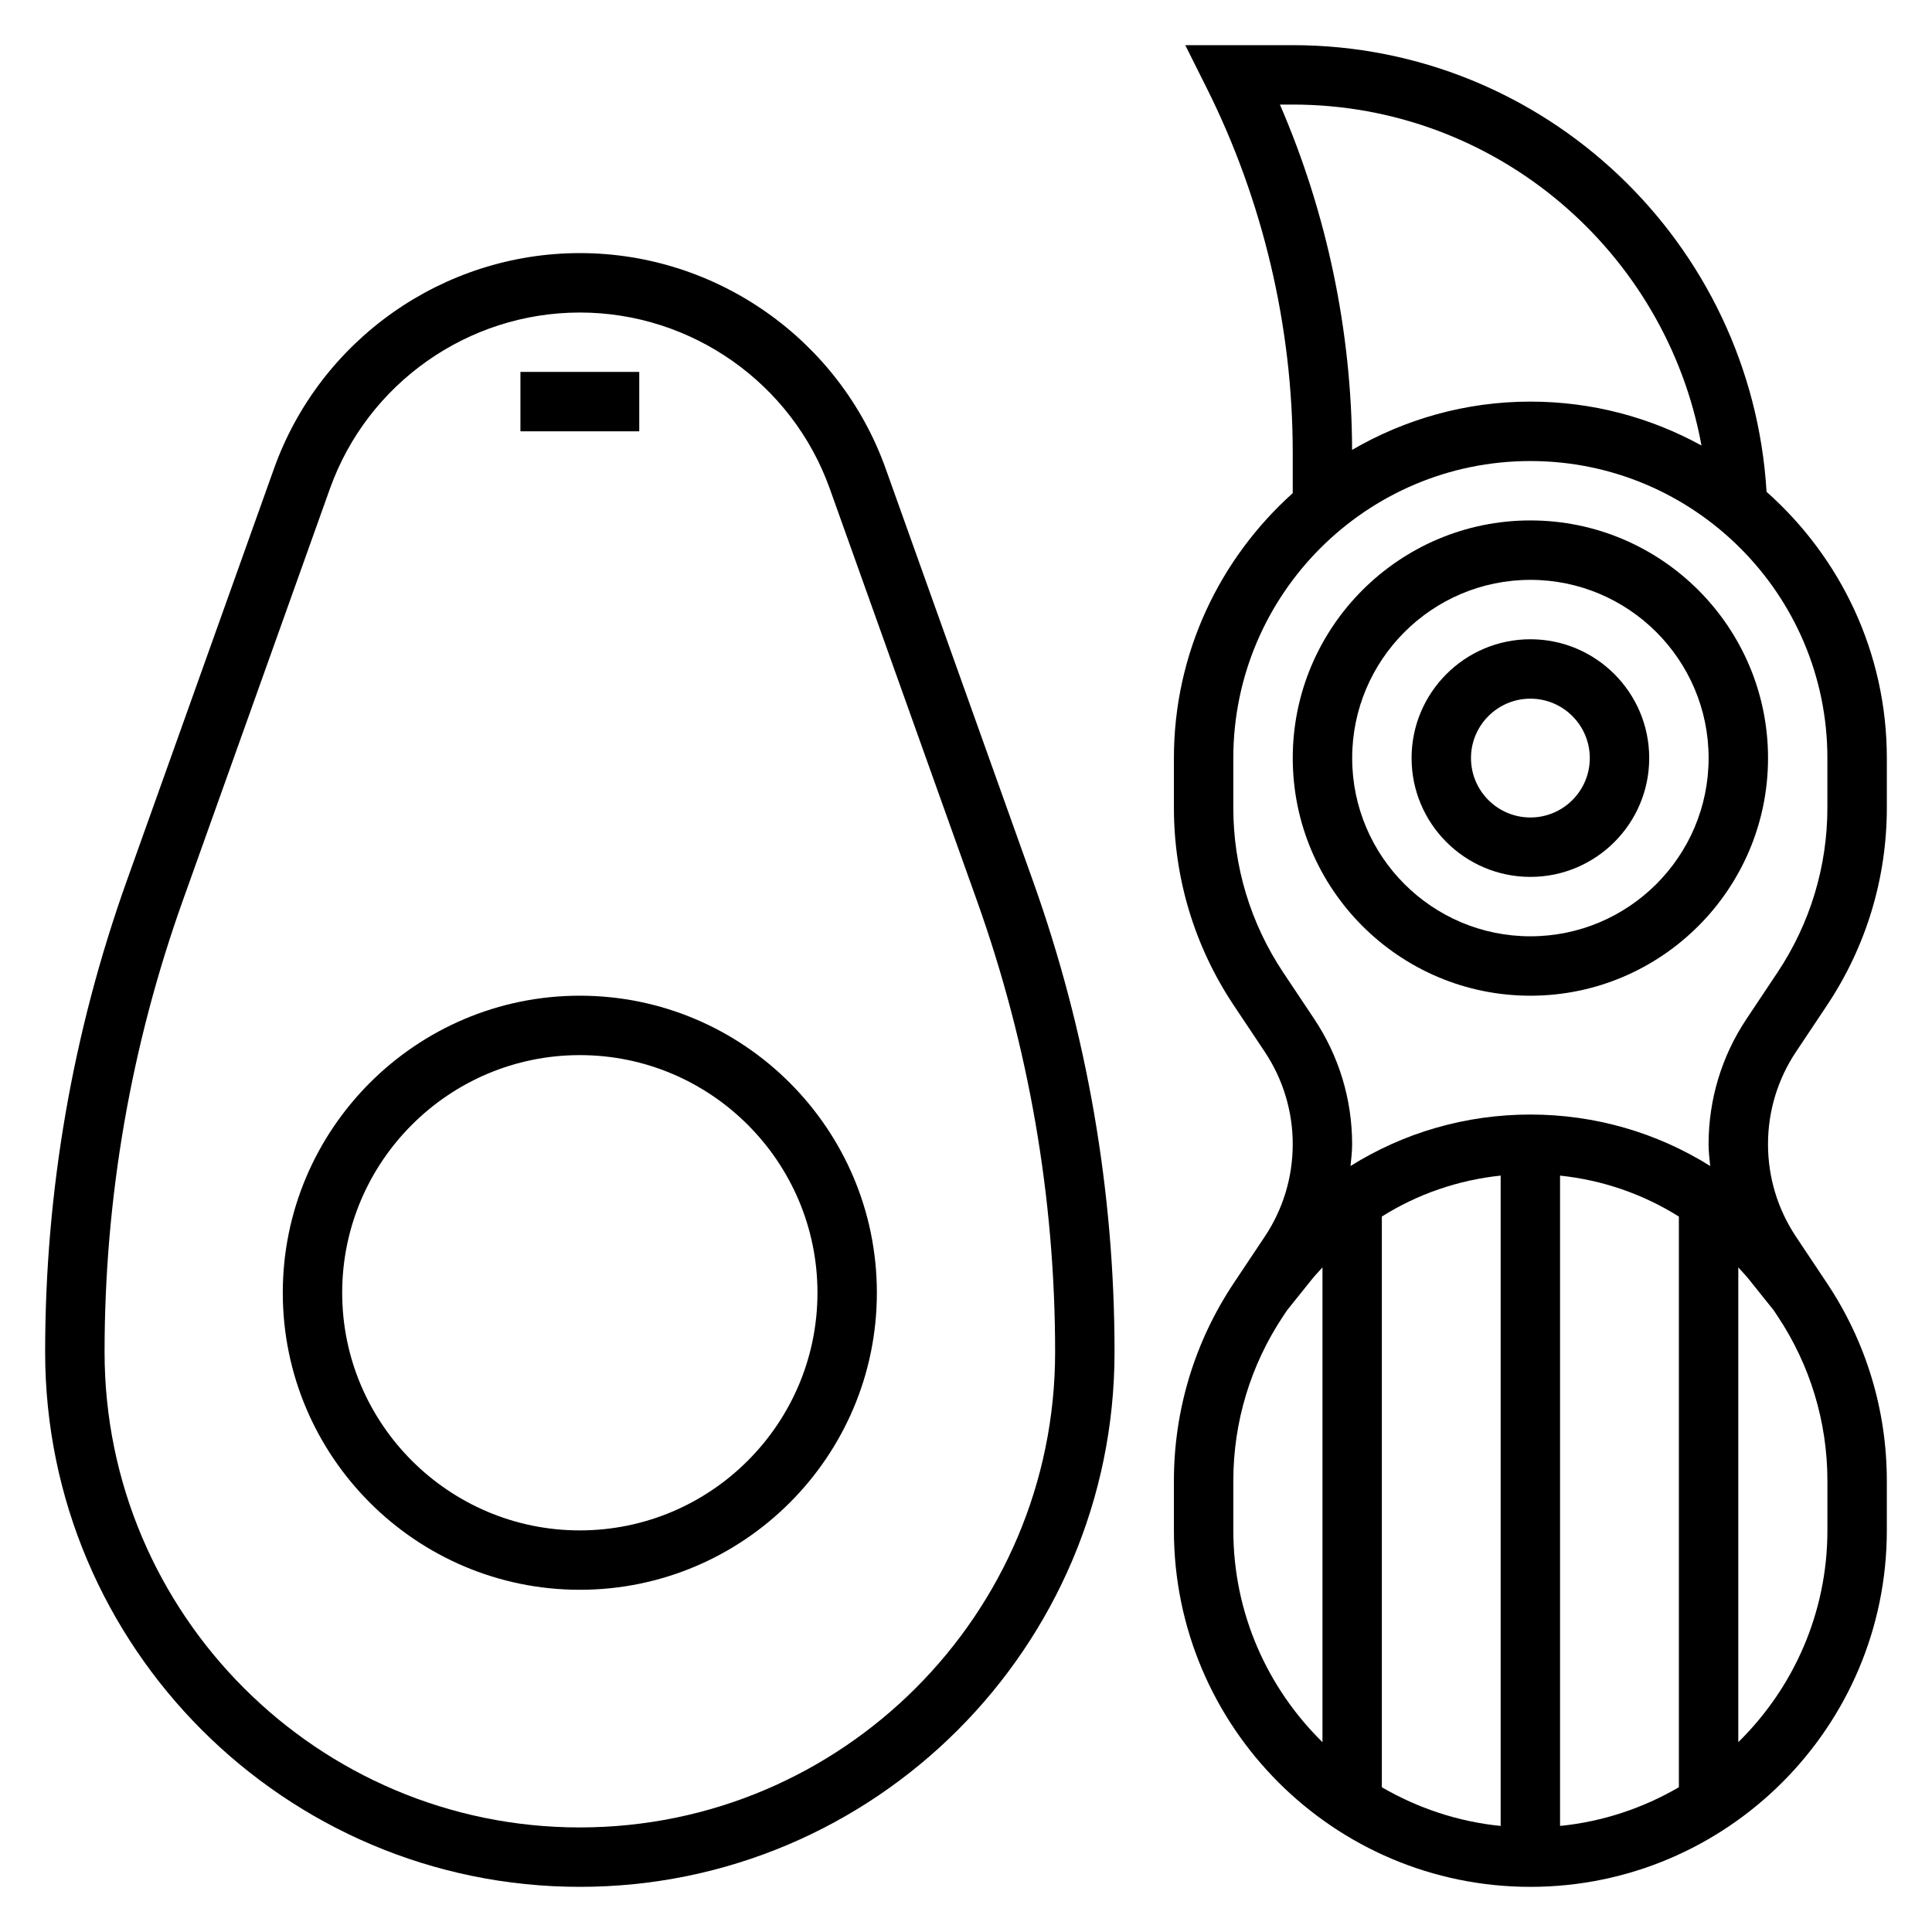 <?xml version="1.0" encoding="UTF-8"?>
<!-- Uploaded to: SVG Find, www.svgrepo.com, Generator: SVG Find Mixer Tools -->
<svg fill="#000000" width="800px" height="800px" version="1.1" viewBox="144 144 512 512" xmlns="http://www.w3.org/2000/svg">
 <g>
  <path d="m628.16 410.44c10.383-15.562 15.871-33.684 15.871-52.398v-13.145c0-28.07-12.375-53.246-31.875-70.559-3.949-65.91-58.676-118.37-125.57-118.37h-28.48l5.699 11.391c14.902 29.812 22.781 63.191 22.781 96.52v10.809c-19.27 17.301-31.488 42.328-31.488 70.211v13.145c0 18.711 5.488 36.832 15.871 52.395l8.211 12.312c4.848 7.277 7.406 15.746 7.406 24.484s-2.559 17.207-7.406 24.473l-8.211 12.312c-10.383 15.57-15.871 33.691-15.871 52.406v13.145c0 52.09 42.375 94.465 94.465 94.465s94.465-42.375 94.465-94.465v-13.145c0-18.711-5.488-36.832-15.871-52.395l-8.211-12.312c-4.848-7.277-7.406-15.746-7.406-24.484s2.559-17.207 7.406-24.473zm-144.97-238.73h3.398c53.977 0 98.938 39.047 108.32 90.355-13.469-7.41-28.914-11.637-45.344-11.637-17.223 0-33.332 4.707-47.246 12.793-0.094-31.355-6.66-62.734-19.129-91.512zm105.73 445.93c-9.445 5.488-20.098 9.117-31.488 10.25v-172.34c11.297 1.188 22.035 4.914 31.488 10.855zm-47.23 10.25c-11.391-1.133-22.043-4.769-31.488-10.25v-151.24c9.453-5.953 20.191-9.668 31.488-10.855zm-70.848-78.32v-13.145c0-15.586 4.574-30.684 13.227-43.668l1.023-1.527 6.684-8.336c0.852-1.062 1.793-2 2.691-3.008v125.81c-14.566-14.305-23.625-34.164-23.625-56.129zm157.44-13.145v13.145c0 21.965-9.062 41.824-23.617 56.121v-125.81c0.898 1.008 1.852 1.953 2.699 3.016l6.676 8.336 1.023 1.535c8.645 12.973 13.219 28.074 13.219 43.66zm-21.438-122.4c-6.582 9.863-10.051 21.348-10.051 33.211 0 1.945 0.234 3.856 0.426 5.769-14.086-8.832-30.508-13.641-47.66-13.641s-33.574 4.809-47.656 13.641c0.188-1.91 0.426-3.824 0.426-5.769 0-11.863-3.473-23.348-10.051-33.211l-8.211-12.312c-8.652-12.98-13.227-28.078-13.227-43.668v-13.145c0-43.406 35.312-78.719 78.719-78.719s78.719 35.312 78.719 78.719v13.145c0 15.586-4.574 30.684-13.227 43.668z"/>
  <path d="m549.57 313.41c-17.367 0-31.488 14.121-31.488 31.488 0 17.367 14.121 31.488 31.488 31.488 17.367 0 31.488-14.121 31.488-31.488 0-17.367-14.121-31.488-31.488-31.488zm0 47.23c-8.684 0-15.742-7.062-15.742-15.742 0-8.684 7.062-15.742 15.742-15.742 8.684 0 15.742 7.062 15.742 15.742 0.004 8.684-7.059 15.742-15.742 15.742z"/>
  <path d="m549.57 281.92c-34.723 0-62.977 28.254-62.977 62.977 0 34.723 28.254 62.977 62.977 62.977s62.977-28.254 62.977-62.977c0-34.723-28.254-62.977-62.977-62.977zm0 110.21c-26.047 0-47.23-21.184-47.23-47.23s21.184-47.23 47.23-47.23 47.23 21.184 47.23 47.23c0.004 26.047-21.18 47.23-47.23 47.23z"/>
  <path d="m378.71 268.19c-12.199-34.164-44.773-57.117-81.047-57.117-36.273 0-68.848 22.953-81.051 57.121l-39.008 109.21c-14.359 40.203-21.641 82.23-21.641 124.93 0 78.129 63.566 141.7 141.7 141.7s141.7-63.566 141.7-141.7c0-42.699-7.281-84.727-21.641-124.93zm-81.047 360.1c-69.445 0-125.95-56.504-125.95-125.95 0-40.879 6.977-81.137 20.719-119.64l39.008-109.21c9.973-27.906 36.578-46.668 66.227-46.668 29.645 0 56.254 18.758 66.227 46.664l39.008 109.21c13.742 38.508 20.715 78.766 20.715 119.64 0 69.445-56.504 125.95-125.95 125.95z"/>
  <path d="m297.66 407.87c-43.406 0-78.719 35.312-78.719 78.719s35.312 78.719 78.719 78.719 78.719-35.312 78.719-78.719-35.312-78.719-78.719-78.719zm0 141.7c-34.723 0-62.977-28.254-62.977-62.977s28.254-62.977 62.977-62.977c34.723 0 62.977 28.254 62.977 62.977-0.004 34.723-28.254 62.977-62.977 62.977z"/>
  <path d="m281.92 242.56h31.488v15.742h-31.488z"/>
 </g>
</svg>
